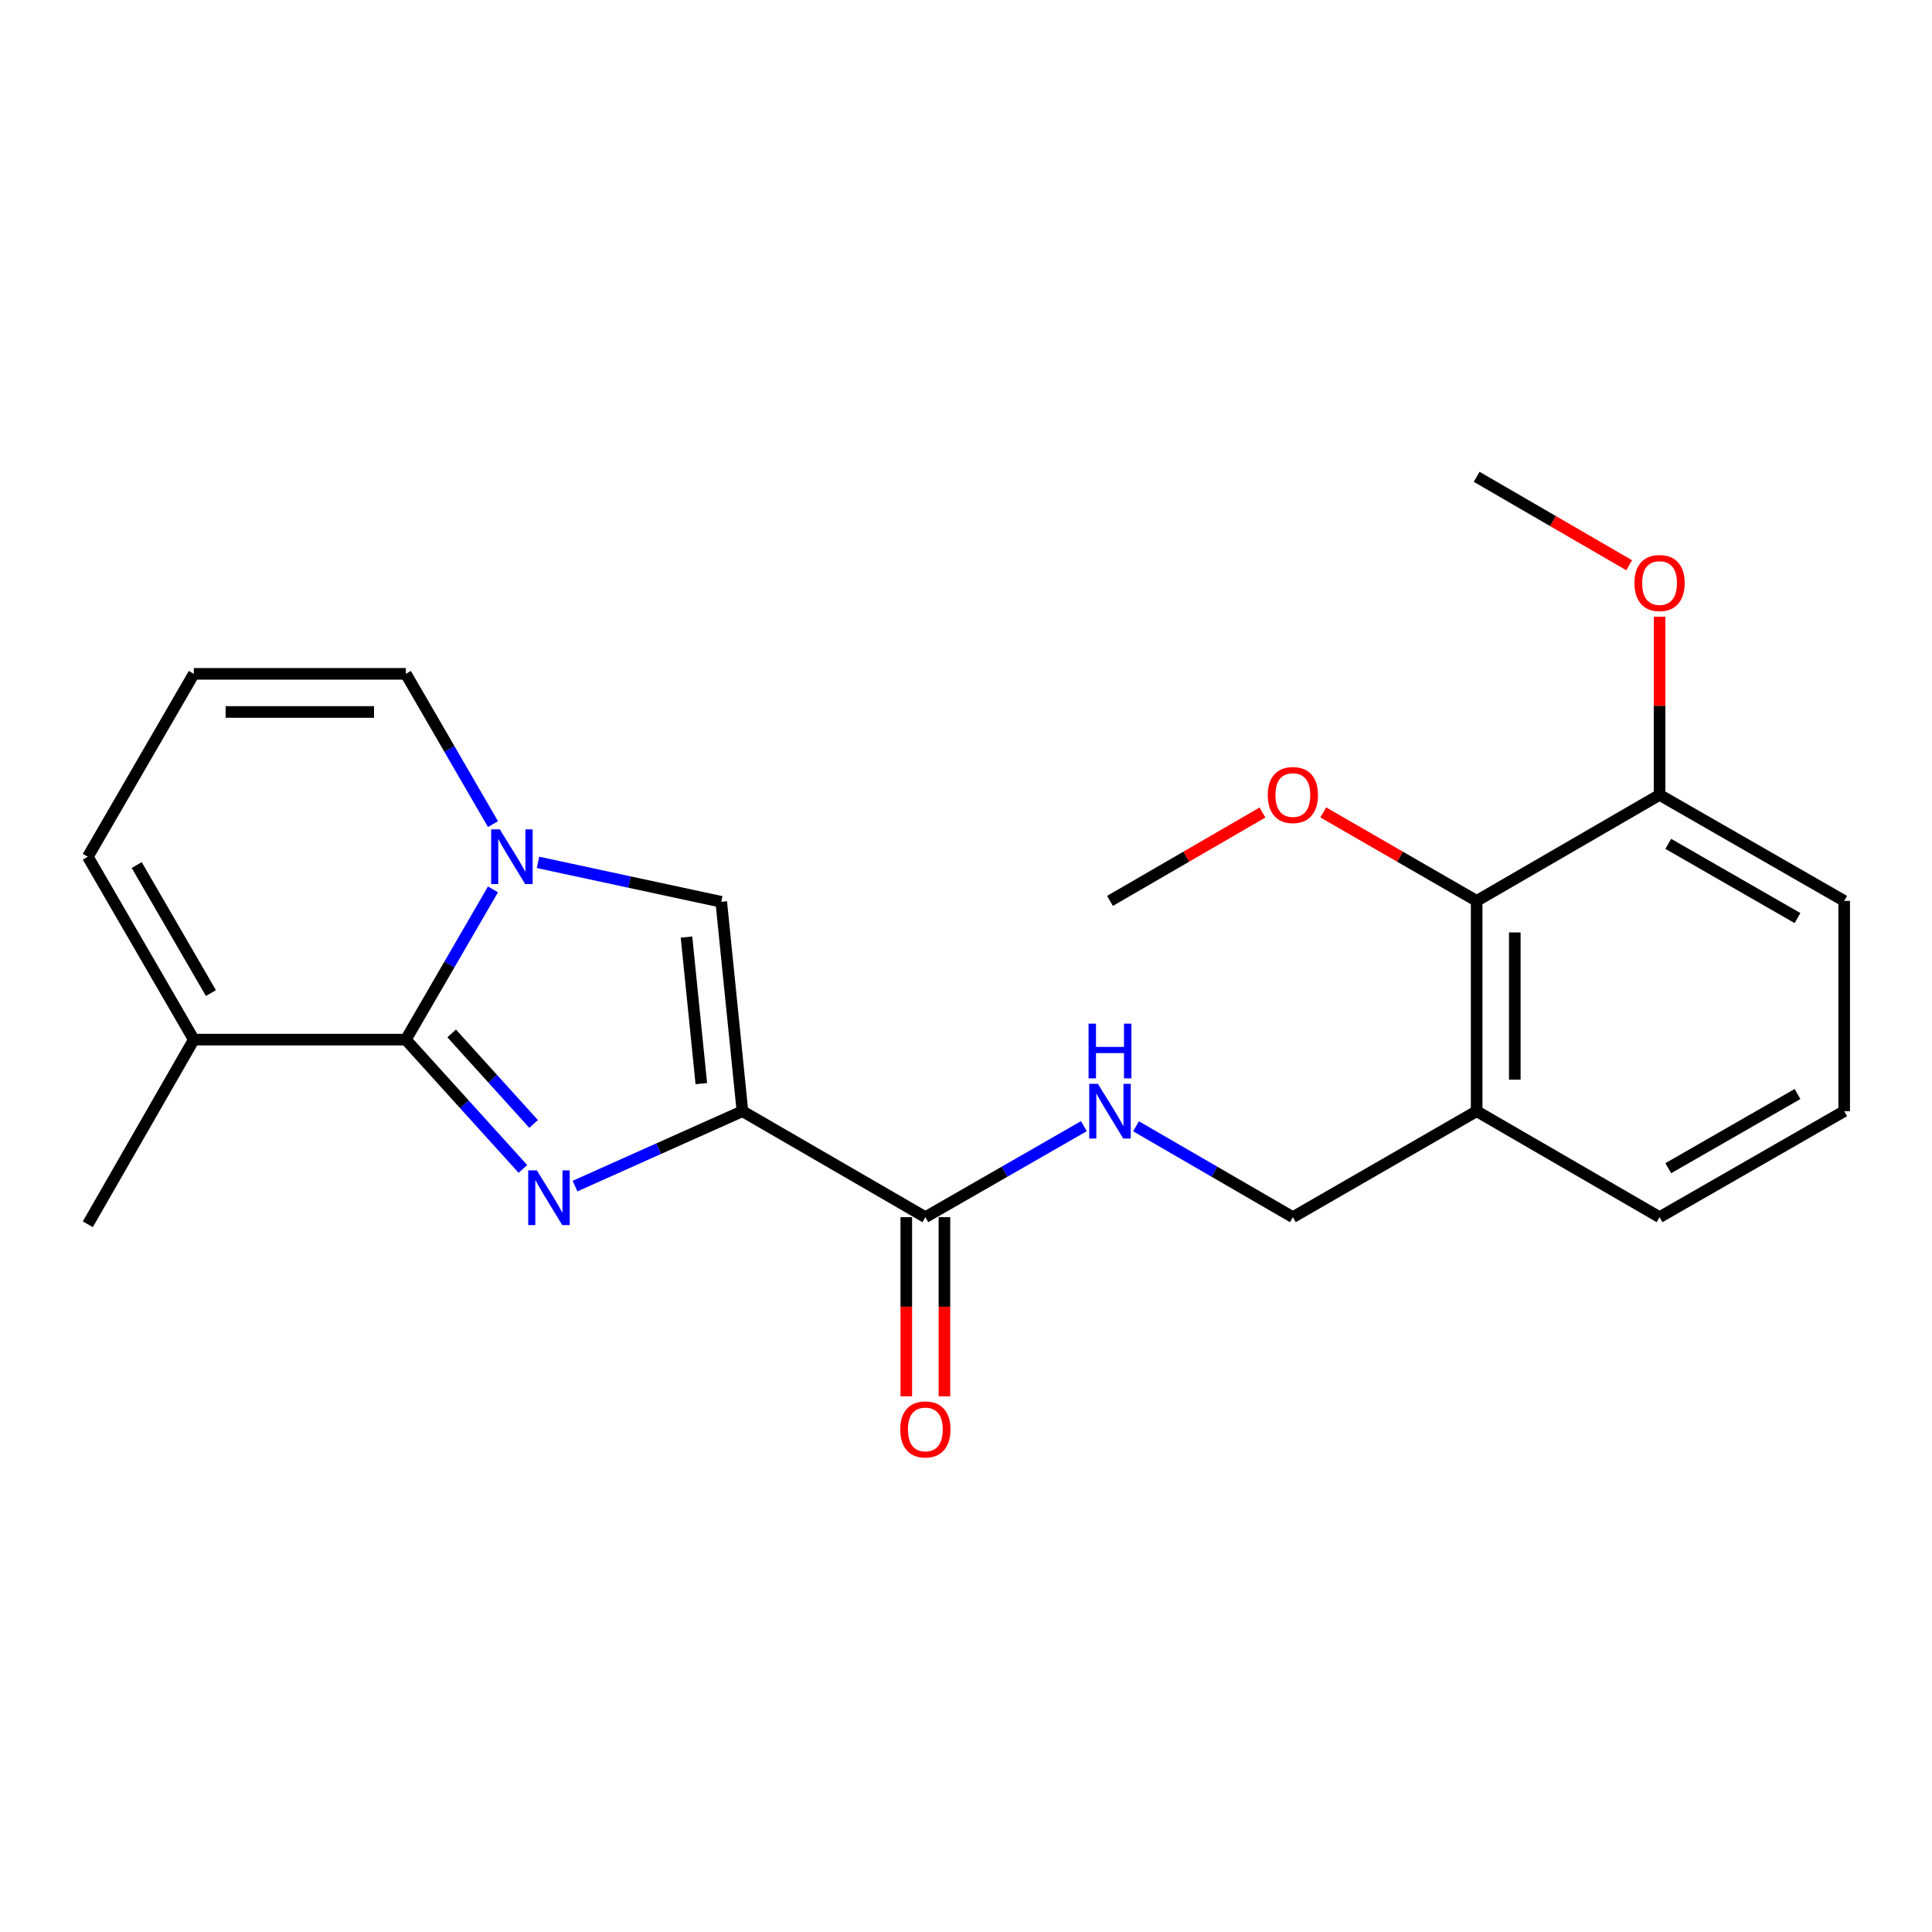 <?xml version='1.0' encoding='iso-8859-1'?>
<svg version='1.1' baseProfile='full'
              xmlns='http://www.w3.org/2000/svg'
                      xmlns:rdkit='http://www.rdkit.org/xml'
                      xmlns:xlink='http://www.w3.org/1999/xlink'
                  xml:space='preserve'
width='1000px' height='1000px' viewBox='0 0 1000 1000'>
<!-- END OF HEADER -->
<rect style='opacity:1.0;fill:#FFFFFF;stroke:none' width='1000' height='1000' x='0' y='0'> </rect>
<path class='bond-0' d='M 297.626,613.918 L 340.956,594.536' style='fill:none;fill-rule:evenodd;stroke:#0000FF;stroke-width:6px;stroke-linecap:butt;stroke-linejoin:miter;stroke-opacity:1' />
<path class='bond-0' d='M 340.956,594.536 L 384.286,575.153' style='fill:none;fill-rule:evenodd;stroke:#000000;stroke-width:6px;stroke-linecap:butt;stroke-linejoin:miter;stroke-opacity:1' />
<path class='bond-1' d='M 270.643,605.035 L 240.355,571.572' style='fill:none;fill-rule:evenodd;stroke:#0000FF;stroke-width:6px;stroke-linecap:butt;stroke-linejoin:miter;stroke-opacity:1' />
<path class='bond-1' d='M 240.355,571.572 L 210.067,538.109' style='fill:none;fill-rule:evenodd;stroke:#000000;stroke-width:6px;stroke-linecap:butt;stroke-linejoin:miter;stroke-opacity:1' />
<path class='bond-1' d='M 276.191,581.75 L 254.99,558.326' style='fill:none;fill-rule:evenodd;stroke:#0000FF;stroke-width:6px;stroke-linecap:butt;stroke-linejoin:miter;stroke-opacity:1' />
<path class='bond-1' d='M 254.99,558.326 L 233.788,534.902' style='fill:none;fill-rule:evenodd;stroke:#000000;stroke-width:6px;stroke-linecap:butt;stroke-linejoin:miter;stroke-opacity:1' />
<path class='bond-3' d='M 384.286,575.153 L 373.319,466.775' style='fill:none;fill-rule:evenodd;stroke:#000000;stroke-width:6px;stroke-linecap:butt;stroke-linejoin:miter;stroke-opacity:1' />
<path class='bond-3' d='M 363.002,560.883 L 355.326,485.019' style='fill:none;fill-rule:evenodd;stroke:#000000;stroke-width:6px;stroke-linecap:butt;stroke-linejoin:miter;stroke-opacity:1' />
<path class='bond-4' d='M 384.286,575.153 L 478.967,630.005' style='fill:none;fill-rule:evenodd;stroke:#000000;stroke-width:6px;stroke-linecap:butt;stroke-linejoin:miter;stroke-opacity:1' />
<path class='bond-2' d='M 210.067,538.109 L 232.616,499.227' style='fill:none;fill-rule:evenodd;stroke:#000000;stroke-width:6px;stroke-linecap:butt;stroke-linejoin:miter;stroke-opacity:1' />
<path class='bond-2' d='M 232.616,499.227 L 255.165,460.346' style='fill:none;fill-rule:evenodd;stroke:#0000FF;stroke-width:6px;stroke-linecap:butt;stroke-linejoin:miter;stroke-opacity:1' />
<path class='bond-5' d='M 210.067,538.109 L 100.318,538.109' style='fill:none;fill-rule:evenodd;stroke:#000000;stroke-width:6px;stroke-linecap:butt;stroke-linejoin:miter;stroke-opacity:1' />
<path class='bond-8' d='M 255.166,426.554 L 232.616,387.667' style='fill:none;fill-rule:evenodd;stroke:#0000FF;stroke-width:6px;stroke-linecap:butt;stroke-linejoin:miter;stroke-opacity:1' />
<path class='bond-8' d='M 232.616,387.667 L 210.067,348.779' style='fill:none;fill-rule:evenodd;stroke:#000000;stroke-width:6px;stroke-linecap:butt;stroke-linejoin:miter;stroke-opacity:1' />
<path class='bond-23' d='M 278.474,446.358 L 325.897,456.567' style='fill:none;fill-rule:evenodd;stroke:#0000FF;stroke-width:6px;stroke-linecap:butt;stroke-linejoin:miter;stroke-opacity:1' />
<path class='bond-23' d='M 325.897,456.567 L 373.319,466.775' style='fill:none;fill-rule:evenodd;stroke:#000000;stroke-width:6px;stroke-linecap:butt;stroke-linejoin:miter;stroke-opacity:1' />
<path class='bond-6' d='M 478.967,630.005 L 519.999,606.452' style='fill:none;fill-rule:evenodd;stroke:#000000;stroke-width:6px;stroke-linecap:butt;stroke-linejoin:miter;stroke-opacity:1' />
<path class='bond-6' d='M 519.999,606.452 L 561.031,582.899' style='fill:none;fill-rule:evenodd;stroke:#0000FF;stroke-width:6px;stroke-linecap:butt;stroke-linejoin:miter;stroke-opacity:1' />
<path class='bond-13' d='M 469.097,630.005 L 469.097,676.364' style='fill:none;fill-rule:evenodd;stroke:#000000;stroke-width:6px;stroke-linecap:butt;stroke-linejoin:miter;stroke-opacity:1' />
<path class='bond-13' d='M 469.097,676.364 L 469.097,722.723' style='fill:none;fill-rule:evenodd;stroke:#FF0000;stroke-width:6px;stroke-linecap:butt;stroke-linejoin:miter;stroke-opacity:1' />
<path class='bond-13' d='M 488.836,630.005 L 488.836,676.364' style='fill:none;fill-rule:evenodd;stroke:#000000;stroke-width:6px;stroke-linecap:butt;stroke-linejoin:miter;stroke-opacity:1' />
<path class='bond-13' d='M 488.836,676.364 L 488.836,722.723' style='fill:none;fill-rule:evenodd;stroke:#FF0000;stroke-width:6px;stroke-linecap:butt;stroke-linejoin:miter;stroke-opacity:1' />
<path class='bond-11' d='M 100.318,538.109 L 45.455,443.45' style='fill:none;fill-rule:evenodd;stroke:#000000;stroke-width:6px;stroke-linecap:butt;stroke-linejoin:miter;stroke-opacity:1' />
<path class='bond-11' d='M 109.166,514.012 L 70.762,447.751' style='fill:none;fill-rule:evenodd;stroke:#000000;stroke-width:6px;stroke-linecap:butt;stroke-linejoin:miter;stroke-opacity:1' />
<path class='bond-17' d='M 100.318,538.109 L 45.455,633.679' style='fill:none;fill-rule:evenodd;stroke:#000000;stroke-width:6px;stroke-linecap:butt;stroke-linejoin:miter;stroke-opacity:1' />
<path class='bond-12' d='M 588.001,582.961 L 628.593,606.483' style='fill:none;fill-rule:evenodd;stroke:#0000FF;stroke-width:6px;stroke-linecap:butt;stroke-linejoin:miter;stroke-opacity:1' />
<path class='bond-12' d='M 628.593,606.483 L 669.185,630.005' style='fill:none;fill-rule:evenodd;stroke:#000000;stroke-width:6px;stroke-linecap:butt;stroke-linejoin:miter;stroke-opacity:1' />
<path class='bond-7' d='M 764.316,466.303 L 764.316,575.153' style='fill:none;fill-rule:evenodd;stroke:#000000;stroke-width:6px;stroke-linecap:butt;stroke-linejoin:miter;stroke-opacity:1' />
<path class='bond-7' d='M 784.055,482.631 L 784.055,558.826' style='fill:none;fill-rule:evenodd;stroke:#000000;stroke-width:6px;stroke-linecap:butt;stroke-linejoin:miter;stroke-opacity:1' />
<path class='bond-14' d='M 764.316,466.303 L 858.987,411.429' style='fill:none;fill-rule:evenodd;stroke:#000000;stroke-width:6px;stroke-linecap:butt;stroke-linejoin:miter;stroke-opacity:1' />
<path class='bond-15' d='M 764.316,466.303 L 724.624,443.407' style='fill:none;fill-rule:evenodd;stroke:#000000;stroke-width:6px;stroke-linecap:butt;stroke-linejoin:miter;stroke-opacity:1' />
<path class='bond-15' d='M 724.624,443.407 L 684.931,420.511' style='fill:none;fill-rule:evenodd;stroke:#FF0000;stroke-width:6px;stroke-linecap:butt;stroke-linejoin:miter;stroke-opacity:1' />
<path class='bond-24' d='M 210.067,348.779 L 100.318,348.779' style='fill:none;fill-rule:evenodd;stroke:#000000;stroke-width:6px;stroke-linecap:butt;stroke-linejoin:miter;stroke-opacity:1' />
<path class='bond-24' d='M 193.605,368.518 L 116.78,368.518' style='fill:none;fill-rule:evenodd;stroke:#000000;stroke-width:6px;stroke-linecap:butt;stroke-linejoin:miter;stroke-opacity:1' />
<path class='bond-9' d='M 764.316,575.153 L 669.185,630.005' style='fill:none;fill-rule:evenodd;stroke:#000000;stroke-width:6px;stroke-linecap:butt;stroke-linejoin:miter;stroke-opacity:1' />
<path class='bond-18' d='M 764.316,575.153 L 858.987,630.005' style='fill:none;fill-rule:evenodd;stroke:#000000;stroke-width:6px;stroke-linecap:butt;stroke-linejoin:miter;stroke-opacity:1' />
<path class='bond-10' d='M 100.318,348.779 L 45.455,443.45' style='fill:none;fill-rule:evenodd;stroke:#000000;stroke-width:6px;stroke-linecap:butt;stroke-linejoin:miter;stroke-opacity:1' />
<path class='bond-16' d='M 858.987,411.429 L 858.987,365.312' style='fill:none;fill-rule:evenodd;stroke:#000000;stroke-width:6px;stroke-linecap:butt;stroke-linejoin:miter;stroke-opacity:1' />
<path class='bond-16' d='M 858.987,365.312 L 858.987,319.194' style='fill:none;fill-rule:evenodd;stroke:#FF0000;stroke-width:6px;stroke-linecap:butt;stroke-linejoin:miter;stroke-opacity:1' />
<path class='bond-25' d='M 858.987,411.429 L 954.545,466.303' style='fill:none;fill-rule:evenodd;stroke:#000000;stroke-width:6px;stroke-linecap:butt;stroke-linejoin:miter;stroke-opacity:1' />
<path class='bond-25' d='M 863.491,436.777 L 930.382,475.19' style='fill:none;fill-rule:evenodd;stroke:#000000;stroke-width:6px;stroke-linecap:butt;stroke-linejoin:miter;stroke-opacity:1' />
<path class='bond-21' d='M 653.45,420.551 L 613.988,443.427' style='fill:none;fill-rule:evenodd;stroke:#FF0000;stroke-width:6px;stroke-linecap:butt;stroke-linejoin:miter;stroke-opacity:1' />
<path class='bond-21' d='M 613.988,443.427 L 574.526,466.303' style='fill:none;fill-rule:evenodd;stroke:#000000;stroke-width:6px;stroke-linecap:butt;stroke-linejoin:miter;stroke-opacity:1' />
<path class='bond-22' d='M 843.251,292.566 L 803.784,269.68' style='fill:none;fill-rule:evenodd;stroke:#FF0000;stroke-width:6px;stroke-linecap:butt;stroke-linejoin:miter;stroke-opacity:1' />
<path class='bond-22' d='M 803.784,269.68 L 764.316,246.795' style='fill:none;fill-rule:evenodd;stroke:#000000;stroke-width:6px;stroke-linecap:butt;stroke-linejoin:miter;stroke-opacity:1' />
<path class='bond-19' d='M 858.987,630.005 L 954.545,575.153' style='fill:none;fill-rule:evenodd;stroke:#000000;stroke-width:6px;stroke-linecap:butt;stroke-linejoin:miter;stroke-opacity:1' />
<path class='bond-19' d='M 863.494,604.658 L 930.385,566.262' style='fill:none;fill-rule:evenodd;stroke:#000000;stroke-width:6px;stroke-linecap:butt;stroke-linejoin:miter;stroke-opacity:1' />
<path class='bond-20' d='M 954.545,575.153 L 954.545,466.303' style='fill:none;fill-rule:evenodd;stroke:#000000;stroke-width:6px;stroke-linecap:butt;stroke-linejoin:miter;stroke-opacity:1' />
<path  class='atom-0' d='M 277.883 605.79
L 287.163 620.79
Q 288.083 622.27, 289.563 624.95
Q 291.043 627.63, 291.123 627.79
L 291.123 605.79
L 294.883 605.79
L 294.883 634.11
L 291.003 634.11
L 281.043 617.71
Q 279.883 615.79, 278.643 613.59
Q 277.443 611.39, 277.083 610.71
L 277.083 634.11
L 273.403 634.11
L 273.403 605.79
L 277.883 605.79
' fill='#0000FF'/>
<path  class='atom-3' d='M 258.703 429.29
L 267.983 444.29
Q 268.903 445.77, 270.383 448.45
Q 271.863 451.13, 271.943 451.29
L 271.943 429.29
L 275.703 429.29
L 275.703 457.61
L 271.823 457.61
L 261.863 441.21
Q 260.703 439.29, 259.463 437.09
Q 258.263 434.89, 257.903 434.21
L 257.903 457.61
L 254.223 457.61
L 254.223 429.29
L 258.703 429.29
' fill='#0000FF'/>
<path  class='atom-7' d='M 568.266 560.993
L 577.546 575.993
Q 578.466 577.473, 579.946 580.153
Q 581.426 582.833, 581.506 582.993
L 581.506 560.993
L 585.266 560.993
L 585.266 589.313
L 581.386 589.313
L 571.426 572.913
Q 570.266 570.993, 569.026 568.793
Q 567.826 566.593, 567.466 565.913
L 567.466 589.313
L 563.786 589.313
L 563.786 560.993
L 568.266 560.993
' fill='#0000FF'/>
<path  class='atom-7' d='M 563.446 529.841
L 567.286 529.841
L 567.286 541.881
L 581.766 541.881
L 581.766 529.841
L 585.606 529.841
L 585.606 558.161
L 581.766 558.161
L 581.766 545.081
L 567.286 545.081
L 567.286 558.161
L 563.446 558.161
L 563.446 529.841
' fill='#0000FF'/>
<path  class='atom-14' d='M 465.967 739.867
Q 465.967 733.067, 469.327 729.267
Q 472.687 725.467, 478.967 725.467
Q 485.247 725.467, 488.607 729.267
Q 491.967 733.067, 491.967 739.867
Q 491.967 746.747, 488.567 750.667
Q 485.167 754.547, 478.967 754.547
Q 472.727 754.547, 469.327 750.667
Q 465.967 746.787, 465.967 739.867
M 478.967 751.347
Q 483.287 751.347, 485.607 748.467
Q 487.967 745.547, 487.967 739.867
Q 487.967 734.307, 485.607 731.507
Q 483.287 728.667, 478.967 728.667
Q 474.647 728.667, 472.287 731.467
Q 469.967 734.267, 469.967 739.867
Q 469.967 745.587, 472.287 748.467
Q 474.647 751.347, 478.967 751.347
' fill='#FF0000'/>
<path  class='atom-16' d='M 656.185 411.509
Q 656.185 404.709, 659.545 400.909
Q 662.905 397.109, 669.185 397.109
Q 675.465 397.109, 678.825 400.909
Q 682.185 404.709, 682.185 411.509
Q 682.185 418.389, 678.785 422.309
Q 675.385 426.189, 669.185 426.189
Q 662.945 426.189, 659.545 422.309
Q 656.185 418.429, 656.185 411.509
M 669.185 422.989
Q 673.505 422.989, 675.825 420.109
Q 678.185 417.189, 678.185 411.509
Q 678.185 405.949, 675.825 403.149
Q 673.505 400.309, 669.185 400.309
Q 664.865 400.309, 662.505 403.109
Q 660.185 405.909, 660.185 411.509
Q 660.185 417.229, 662.505 420.109
Q 664.865 422.989, 669.185 422.989
' fill='#FF0000'/>
<path  class='atom-17' d='M 845.987 301.771
Q 845.987 294.971, 849.347 291.171
Q 852.707 287.371, 858.987 287.371
Q 865.267 287.371, 868.627 291.171
Q 871.987 294.971, 871.987 301.771
Q 871.987 308.651, 868.587 312.571
Q 865.187 316.451, 858.987 316.451
Q 852.747 316.451, 849.347 312.571
Q 845.987 308.691, 845.987 301.771
M 858.987 313.251
Q 863.307 313.251, 865.627 310.371
Q 867.987 307.451, 867.987 301.771
Q 867.987 296.211, 865.627 293.411
Q 863.307 290.571, 858.987 290.571
Q 854.667 290.571, 852.307 293.371
Q 849.987 296.171, 849.987 301.771
Q 849.987 307.491, 852.307 310.371
Q 854.667 313.251, 858.987 313.251
' fill='#FF0000'/>
</svg>
